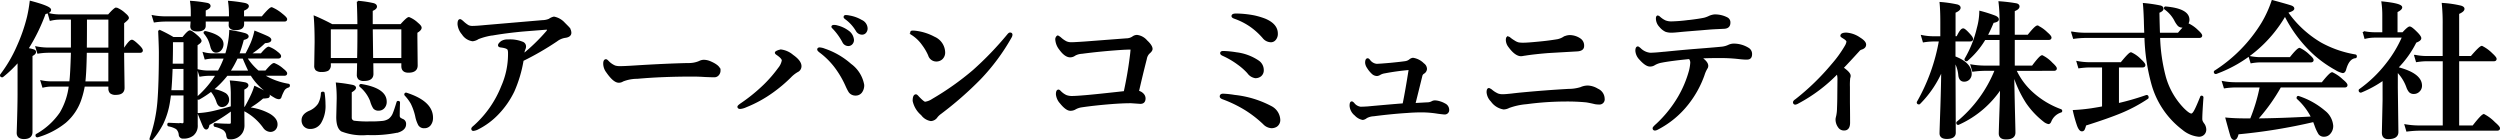 <svg xmlns="http://www.w3.org/2000/svg" width="271.191" height="15.214" viewBox="0 0 271.191 15.214">
  <path id="_2" data-name="2" d="M43.678,8.977a12.569,12.569,0,0,1-1.734,1.672.087.087,0,0,1-.039.008q-.133,0-.133-.125a.069.069,0,0,1,.008-.031A14.885,14.885,0,0,0,43.6,7.391a18.387,18.387,0,0,0,1.1-3.172,15.162,15.162,0,0,0,.289-1.656q2.125.563,2.125.875,0,.258-.578.367a19.759,19.759,0,0,1-1.9,3.875,3.085,3.085,0,0,1,.727.164.18.18,0,0,1,.117.172q0,.18-.383.367v8.3q0,.672-.828.672-.687,0-.687-.578.094-2.8.094-4.234Zm7.1,2.688a9.569,9.569,0,0,1-.336,1.359,5.61,5.61,0,0,1-1.711,2.6,8.619,8.619,0,0,1-2.992,1.547h-.016q-.1,0-.1-.125a.061.061,0,0,1,.023-.055,7.714,7.714,0,0,0,2.6-2.359,7.571,7.571,0,0,0,.992-2.969H47.209a4.033,4.033,0,0,0-.859.109l-.18-.586a5.338,5.338,0,0,0,1.008.109h2.109q.109-.789.18-3.3H46.857a7.31,7.31,0,0,0-1.055.094l-.18-.586a6.7,6.7,0,0,0,1.234.125h2.609V4.4H48.139a4.346,4.346,0,0,0-.992.125l-.18-.633a4.814,4.814,0,0,0,1.141.141h5.344q.664-.75.836-.75a2.8,2.8,0,0,1,.9.578q.367.3.367.461,0,.117-.516.523V7.633H55.2q.563-.852.781-.852.156,0,.766.594.32.32.32.469t-.2.156H55.037q.008,1.133.031,2.625.016,1.055.016,1.281,0,.656-.836.656a.817.817,0,0,1-.578-.156.621.621,0,0,1-.141-.453v-.289Zm.047-.367h2.7V8H50.99Q50.951,10.328,50.826,11.3Zm.164-3.664h2.539V4.4H51.006Q51.006,6.563,50.99,7.633Zm17.281,6.43q.359-.617.656-1.25a6.97,6.97,0,0,0,.4-1.008q1.516.7,1.516.945a.157.157,0,0,1-.141.164,3.3,3.3,0,0,1-.531.047,8.894,8.894,0,0,1-1.617,1.133,5.874,5.874,0,0,1,2.359.711q.766.469.766,1.039a.745.745,0,0,1-.219.563.667.667,0,0,1-.469.172.894.894,0,0,1-.672-.383,6.038,6.038,0,0,0-2.242-1.922l.016,1.7a1.472,1.472,0,0,1-.18.719,1.391,1.391,0,0,1-1.328.688q-.156,0-.2-.078a.886.886,0,0,1-.078-.32.922.922,0,0,0-.406-.609A3.233,3.233,0,0,0,65,16.031q-.062-.016-.062-.109t.063-.1q.8.07,1.57.07.242,0,.242-.227V14.273A18.419,18.419,0,0,1,64.3,15.859q-.07.461-.258.461-.133,0-.258-.258t-.547-1.328a9.649,9.649,0,0,0,1.539-.219q.867-.2,2.031-.531V12.43a10.468,10.468,0,0,0-.094-1.227,13.887,13.887,0,0,1,1.555.2q.25.07.25.227,0,.188-.445.4v2.016Zm-1.984-3.57a10.315,10.315,0,0,1-1.578,1.617,3.576,3.576,0,0,1,1.375.438.755.755,0,0,1,.344.648.665.665,0,0,1-.2.48.655.655,0,0,1-.484.207q-.336,0-.492-.461a3.586,3.586,0,0,0-.672-1.219,10.49,10.49,0,0,1-1.328.875.032.032,0,0,1-.023.008.11.11,0,0,1-.125-.125.053.053,0,0,1,.016-.039,10.834,10.834,0,0,0,2.055-2.43h-.844a6.035,6.035,0,0,0-.945.094L63.2,10a4.74,4.74,0,0,0,1.039.125h1.141a9.514,9.514,0,0,0,.688-1.5H64.787a4.785,4.785,0,0,0-.836.094l-.172-.586a3.783,3.783,0,0,0,.93.125h1.484a9.6,9.6,0,0,0,.445-2.531,14.522,14.522,0,0,1,1.578.328q.328.109.328.266,0,.188-.508.3a15.846,15.846,0,0,1-.516,1.633h.852q.344-.641.6-1.234a7.366,7.366,0,0,0,.375-1.2q1.2.484,1.43.617t.227.258q0,.234-.617.258a8.978,8.978,0,0,1-1.664,1.3h1.3q.6-.719.8-.719a2.981,2.981,0,0,1,.875.508q.367.273.367.422t-.2.156H68.373a6.442,6.442,0,0,0,1.3,1.5h.844q.68-.813.883-.812a2.963,2.963,0,0,1,.922.57q.4.312.4.453,0,.156-.2.156H70.146a7.442,7.442,0,0,0,2.82,1.07.078.078,0,0,1,.055.086q0,.1-.07.125a.913.913,0,0,0-.484.32,4.493,4.493,0,0,0-.359.789.192.192,0,0,1-.2.156.98.98,0,0,1-.4-.141,8.062,8.062,0,0,1-1.828-1.43,6.081,6.081,0,0,1-.742-.977Zm.258-.367h2.2q-.383-.789-.672-1.5h-.7A11.28,11.28,0,0,1,66.545,10.125ZM63.889,4.609v.563q0,.508-.82.508-.656,0-.656-.445,0-.047.016-.242.016-.227.023-.383H59.568a8.428,8.428,0,0,0-1.133.094l-.18-.586a7.524,7.524,0,0,0,1.313.125h2.9V3.75a8.107,8.107,0,0,0-.078-1.187,14.432,14.432,0,0,1,1.781.227q.242.07.242.234,0,.2-.523.422v.8h2.719V3.984a10.077,10.077,0,0,0-.094-1.422,15.64,15.64,0,0,1,1.7.227q.352.086.352.25,0,.211-.523.422v.781h2.078q.828-.992,1.023-.992a4.317,4.317,0,0,1,1.1.688q.477.375.477.516,0,.156-.2.156H68.053v.383q0,.547-.82.547-.656,0-.656-.445l.016-.484Zm-3.766,8.016q-.016.156-.055.43-.039.258-.055.352a8.454,8.454,0,0,1-.727,2.375,8.908,8.908,0,0,1-1.125,1.68.061.061,0,0,1-.055.023q-.109,0-.109-.094a.032.032,0,0,1,.008-.023,15.955,15.955,0,0,0,.844-4q.156-1.922.156-5.3,0-.6-.078-2.383a14.61,14.61,0,0,1,1.531.8h1.063q.57-.719.75-.719t.828.578q.336.313.336.461t-.43.414V8.1l.016,7.82a1.286,1.286,0,0,1-.445,1.086,1.577,1.577,0,0,1-1.023.3.343.343,0,0,1-.391-.3,1.028,1.028,0,0,0-.328-.711,2.52,2.52,0,0,0-.852-.312q-.063-.016-.062-.109t.063-.086q1.148.055,1.438.055a.228.228,0,0,0,.258-.258V12.625Zm1.555-3.25V6.852H60.334v.656q0,.719-.031,1.867ZM60.3,9.75q-.063,1.688-.148,2.508h1.523V9.75Zm5.516-2.594a.868.868,0,0,1-.234.617.633.633,0,0,1-.469.211q-.375,0-.523-.555a4.325,4.325,0,0,0-.289-.836,3.885,3.885,0,0,0-.43-.633.084.084,0,0,1-.016-.047q0-.07.1-.07h.023Q65.818,6.281,65.818,7.156Zm16.25,1.977.016,1.25q0,.672-.914.672a.759.759,0,0,1-.555-.156.6.6,0,0,1-.133-.437q0-.117.016-.531.008-.516.016-.8H77.459v.273a.605.605,0,0,1-.234.555,1.326,1.326,0,0,1-.648.117.845.845,0,0,1-.586-.148.59.59,0,0,1-.133-.43L75.9,6.945q0-1.633-.094-2.758.922.391,1.875.9h2.859q0-.992-.062-2.531a11.533,11.533,0,0,1,1.688.25q.3.086.3.281,0,.211-.461.4v1.6H85.17q.688-.766.859-.766a2.889,2.889,0,0,1,.914.594q.367.3.367.461,0,.227-.461.492v.578l.031,3.023q0,.687-.9.688-.672,0-.672-.609V9.133Zm-.016-.367h3.258V5.453h-3.3Zm-1.539,0q.031-1.312.031-2.578V5.453H77.459V8.766Zm8.031,6.375a1.154,1.154,0,0,1-.25.781.744.744,0,0,1-.586.258.621.621,0,0,1-.57-.273,3.388,3.388,0,0,1-.328-.953,6.175,6.175,0,0,0-.484-1.375,4.739,4.739,0,0,0-.68-.914.064.064,0,0,1-.016-.047.09.09,0,0,1,.1-.1.06.06,0,0,1,.023.008Q88.545,13.422,88.545,15.141ZM83.521,13.4a.9.9,0,0,1-.242.656.7.7,0,0,1-.523.219.609.609,0,0,1-.516-.2,2.833,2.833,0,0,1-.328-.781,3.945,3.945,0,0,0-1.148-1.578.068.068,0,0,1-.023-.047q0-.086.1-.086h.016Q83.521,12.031,83.521,13.4Zm-6.734-.937a8.654,8.654,0,0,1,.094,1.219,3.52,3.52,0,0,1-.461,1.977,1.246,1.246,0,0,1-1.094.6.81.81,0,0,1-.641-.266.863.863,0,0,1-.2-.586q0-.57.719-.906a2.29,2.29,0,0,0,1.055-.828,2.663,2.663,0,0,0,.32-1.187q0-.07.117-.07Q76.779,12.414,76.787,12.461Zm8.836,3.383q0,.547-.766.8a13.507,13.507,0,0,1-3.344.273,6.024,6.024,0,0,1-2.773-.383q-.492-.336-.492-1.461l.047-2a13.66,13.66,0,0,0-.086-1.648,16.347,16.347,0,0,1,1.7.25q.281.07.281.219,0,.164-.461.43v2.8a.425.425,0,0,0,.4.445,11.328,11.328,0,0,0,1.648.07,11.6,11.6,0,0,0,1.4-.055,1.622,1.622,0,0,0,.719-.25,1.53,1.53,0,0,0,.5-.7q.133-.32.391-1.172a.066.066,0,0,1,.07-.047q.109,0,.109.078-.031.8-.031,1.359a.507.507,0,0,0,.07.32,1.2,1.2,0,0,0,.344.2A.463.463,0,0,1,85.623,15.844ZM100.514,4.656a1.982,1.982,0,0,0,.75-.156,1.35,1.35,0,0,1,.5-.227,1.989,1.989,0,0,1,1.1.625q.43.43.477.484a.885.885,0,0,1,.211.539q0,.391-.609.461a2.061,2.061,0,0,0-.906.4A30.93,30.93,0,0,1,98.373,8.9a13.942,13.942,0,0,1-.992,3.344,9.422,9.422,0,0,1-1.7,2.453A7.914,7.914,0,0,1,93.537,16.3a1.373,1.373,0,0,1-.516.172q-.125,0-.125-.141,0-.078.242-.273a11.38,11.38,0,0,0,2.992-4.289,8.678,8.678,0,0,0,.75-3.469V8.117a1.157,1.157,0,0,0-.047-.359q-.086-.25-.828-.336-.211-.023-.211-.141,0-.141.3-.375a1.186,1.186,0,0,1,.672-.156,3.611,3.611,0,0,1,1.57.242.446.446,0,0,1,.3.414.688.688,0,0,1-.047.242,1.636,1.636,0,0,0-.148.656,20.429,20.429,0,0,0,2.563-2.484.37.37,0,0,0,.109-.258q0-.07-.172-.07-.047,0-.133.008-2.078.164-2.508.2-1.625.156-2.992.383a7.149,7.149,0,0,0-1.781.445,1.3,1.3,0,0,1-.586.219,1.523,1.523,0,0,1-1.078-.7,1.837,1.837,0,0,1-.461-1.055q0-.445.18-.445.07,0,.281.188a3.227,3.227,0,0,0,.586.453,1.055,1.055,0,0,0,.461.094q.43,0,1.391-.094Zm19.219,5.359a.675.675,0,0,1-.172.461.528.528,0,0,1-.406.18q-.234,0-1.008-.031-.68-.047-1.359-.047-3.3,0-5.984.242a4.3,4.3,0,0,0-1.586.3.733.733,0,0,1-.43.125q-.523,0-1.281-1.1a1.489,1.489,0,0,1-.3-.867q0-.383.2-.383.062,0,.2.141a2.231,2.231,0,0,0,.766.539,1.848,1.848,0,0,0,.578.07q.5,0,1.68-.078,3.2-.2,5.672-.258a2.946,2.946,0,0,0,1.242-.227,1.066,1.066,0,0,1,.453-.125,1.828,1.828,0,0,1,.719.156Q119.732,9.555,119.732,10.016Zm10.844-2.4a1.638,1.638,0,0,1,.531.125,8.247,8.247,0,0,1,2.82,1.633,3.491,3.491,0,0,1,1.391,2.211,1.207,1.207,0,0,1-.227.766.734.734,0,0,1-.609.289.782.782,0,0,1-.672-.336,5.678,5.678,0,0,1-.32-.625,10.359,10.359,0,0,0-1.258-2.125,8.323,8.323,0,0,0-1.523-1.508q-.289-.211-.289-.3Q130.42,7.617,130.576,7.617Zm-4.156.227a2.4,2.4,0,0,1,1.227.563q.867.609.867,1.148a.606.606,0,0,1-.367.555,3.432,3.432,0,0,0-.75.594,15.754,15.754,0,0,1-1.891,1.6,13.444,13.444,0,0,1-2.914,1.609,1.96,1.96,0,0,1-.617.18q-.211,0-.211-.141,0-.078.352-.32a18.516,18.516,0,0,0,2.492-2.031,14.12,14.12,0,0,0,1.555-1.8,1.877,1.877,0,0,0,.414-.867q0-.266-.594-.672-.156-.1-.156-.172t.234-.164A1.02,1.02,0,0,1,126.42,7.844Zm6.094-2.609a3.23,3.23,0,0,1,1.1.508,1.263,1.263,0,0,1,.594.961.573.573,0,0,1-.148.4.484.484,0,0,1-.375.164.612.612,0,0,1-.547-.367,6.681,6.681,0,0,0-1-1.406q-.18-.18-.18-.211,0-.109.188-.109A1.157,1.157,0,0,1,132.514,5.234Zm1.313-1.078a3.8,3.8,0,0,1,1.281.469.947.947,0,0,1,.578.813.629.629,0,0,1-.164.453.45.45,0,0,1-.328.141.659.659,0,0,1-.594-.352,4.363,4.363,0,0,0-1.117-1.25q-.2-.141-.2-.2a.11.11,0,0,1,.125-.125A1.905,1.905,0,0,1,133.826,4.156Zm8.2,9.352a1.94,1.94,0,0,0,.813-.32,30.476,30.476,0,0,0,4.438-3.141,35.263,35.263,0,0,0,3.758-3.906q.117-.141.2-.141.164,0,.164.141a.586.586,0,0,1-.094.273,22.386,22.386,0,0,1-3.328,4.484,37.96,37.96,0,0,1-4.273,3.742,2.089,2.089,0,0,0-.414.383.811.811,0,0,1-.641.383,1.513,1.513,0,0,1-.977-.609,2.658,2.658,0,0,1-.9-1.484q0-.609.258-.609.07,0,.25.211Q141.85,13.508,142.021,13.508Zm-1.414-7.43a.186.186,0,0,1-.109-.164q0-.125.156-.125t.3.016A5.673,5.673,0,0,1,143,6.445a1.8,1.8,0,0,1,1.1,1.6.888.888,0,0,1-.281.688.861.861,0,0,1-.586.211.817.817,0,0,1-.781-.594,5.693,5.693,0,0,0-.672-1.148A4.173,4.173,0,0,0,140.607,6.078Zm23.328.547a1.228,1.228,0,0,0,.625-.211.759.759,0,0,1,.445-.156,1.6,1.6,0,0,1,1.023.563q.563.523.563.859,0,.188-.32.453a1.176,1.176,0,0,0-.3.617q-.445,1.727-.859,3.555a.978.978,0,0,1,.586.359.646.646,0,0,1,.133.375q0,.5-.461.5l-1.016-.07q-.922,0-2.125.094-1.781.141-3.172.344a2.166,2.166,0,0,0-.719.219.979.979,0,0,1-.562.164q-.43,0-1.055-.773a1.6,1.6,0,0,1-.414-.914q0-.414.18-.414.063,0,.2.148a2.132,2.132,0,0,0,.617.438,1.753,1.753,0,0,0,.664.109q.4,0,1.492-.094,1.125-.094,4.2-.437.469-2.156.7-4.148l.055-.555h-.227q-.117,0-.641.023-2.352.148-4.547.438a1.73,1.73,0,0,0-.75.211.843.843,0,0,1-.492.172q-.531,0-1.109-.8a1.881,1.881,0,0,1-.414-1.07.391.391,0,0,1,.07-.211q.063-.094.109-.094a1.549,1.549,0,0,1,.336.242,2.744,2.744,0,0,0,.563.383,1.376,1.376,0,0,0,.57.109q.312,0,1.453-.078Q163.686,6.641,163.936,6.625Zm11.813-2.687a10.776,10.776,0,0,1,1.953.2,7.918,7.918,0,0,1,1.18.352q1.3.547,1.3,1.531a.9.9,0,0,1-.211.625.562.562,0,0,1-.445.211,1.075,1.075,0,0,1-.812-.414,7.64,7.64,0,0,0-1.422-1.281,7.327,7.327,0,0,0-1.648-.836q-.289-.094-.289-.2Q175.35,3.938,175.748,3.938ZM174.373,8a10.111,10.111,0,0,1,1.406.141,5.4,5.4,0,0,1,2.406.9,1.141,1.141,0,0,1,.477.93.733.733,0,0,1-.258.6.857.857,0,0,1-.562.18,1.191,1.191,0,0,1-.781-.5,6.69,6.69,0,0,0-1.055-.937,8.973,8.973,0,0,0-1.664-.977q-.211-.094-.211-.2Q174.131,8,174.373,8Zm1.219,4.766a10.876,10.876,0,0,1,3.945,1.2,1.655,1.655,0,0,1,.914,1.375.774.774,0,0,1-.32.688.976.976,0,0,1-.547.148,1.253,1.253,0,0,1-.828-.414,12.492,12.492,0,0,0-1.891-1.477,13.571,13.571,0,0,0-2.523-1.234q-.258-.094-.258-.219,0-.2.273-.2A9.791,9.791,0,0,1,175.592,12.766Zm19.516.883,1.391-.078a1.05,1.05,0,0,0,.531-.133.621.621,0,0,1,.32-.078,2.021,2.021,0,0,1,.516.1,2.269,2.269,0,0,1,.508.219.664.664,0,0,1,.4.578.38.38,0,0,1-.43.43q-.109,0-.7-.078a11.23,11.23,0,0,0-1.75-.148q-.758,0-1.562.063-1.711.109-3.648.359a1.852,1.852,0,0,0-.8.219.771.771,0,0,1-.383.18,1.435,1.435,0,0,1-.8-.453,1.376,1.376,0,0,1-.531-.977q0-.383.141-.383.055,0,.18.125a1.145,1.145,0,0,0,.766.453q.273,0,.758-.031,2.734-.25,3.9-.336.281-1.336.672-3.82a25.545,25.545,0,0,0-2.7.367,1.5,1.5,0,0,0-.508.164.723.723,0,0,1-.32.125.711.711,0,0,1-.5-.2,2.915,2.915,0,0,1-.516-.633,1.066,1.066,0,0,1-.187-.492q0-.4.18-.4.063,0,.172.133a1.122,1.122,0,0,0,.781.469q.3,0,1.539-.109,1.1-.109,1.586-.18a1.039,1.039,0,0,0,.484-.2.63.63,0,0,1,.352-.164,1.979,1.979,0,0,1,1.117.578.66.66,0,0,1,.3.539.555.555,0,0,1-.3.438.506.506,0,0,0-.211.336Q195.24,13.133,195.107,13.648Zm16.211-7.2a1.344,1.344,0,0,1,.641-.172,1.969,1.969,0,0,1,1.1.352.82.82,0,0,1,.352.734q0,.445-.656.484-3.164.18-3.234.188-1.508.125-2.414.273-.031,0-.25.039a1.493,1.493,0,0,1-.18.023q-.6,0-1.3-.961a1.185,1.185,0,0,1-.258-.7q0-.289.133-.289a.435.435,0,0,1,.219.125,3.707,3.707,0,0,0,.438.3,1.484,1.484,0,0,0,.5.227,3.374,3.374,0,0,0,.555.031q.4,0,1.68-.125,1.016-.094,2-.258A2.051,2.051,0,0,0,211.318,6.445Zm-6,7.555a1.345,1.345,0,0,1-.531.141,1.989,1.989,0,0,1-1.312-.828,1.5,1.5,0,0,1-.445-.93q0-.367.156-.367a1.035,1.035,0,0,1,.336.211,2.793,2.793,0,0,0,.633.383,1.573,1.573,0,0,0,.539.078q.266,0,.914-.07.813-.094.992-.109,2.688-.258,5.234-.4a4.446,4.446,0,0,0,1.328-.2,1.822,1.822,0,0,1,.766-.164,2.184,2.184,0,0,1,1.039.336,1.108,1.108,0,0,1,.672.992.463.463,0,0,1-.516.531,2.334,2.334,0,0,1-.4-.031q-.625-.148-.977-.2a21.477,21.477,0,0,0-2.3-.094,32.381,32.381,0,0,0-4.172.289A7.269,7.269,0,0,0,205.318,14Zm19.406-9.344q1.234-.141,1.836-.273a2.957,2.957,0,0,0,.477-.172,1.765,1.765,0,0,1,.609-.18,2.8,2.8,0,0,1,1.375.32.5.5,0,0,1,.258.477q0,.539-.594.563-1.156.055-1.273.063-.336.023-1.156.094-1.789.141-2.383.2-.609.062-.828.063a1.886,1.886,0,0,1-.664-.086,1.755,1.755,0,0,1-.617-.492,1.252,1.252,0,0,1-.367-.844q0-.242.109-.242.008,0,.211.141a2.548,2.548,0,0,0,.563.375,1.791,1.791,0,0,0,.711.125A16.5,16.5,0,0,0,224.725,4.656Zm-2.641,3.438q2.078-.211,3.453-.32,2.562-.2,3.023-.258a2.285,2.285,0,0,0,.609-.18,1.343,1.343,0,0,1,.594-.141,2.992,2.992,0,0,1,1.516.43.673.673,0,0,1,.352.625q0,.445-.367.477-.1.008-.18.008-.242,0-.8-.062a17.678,17.678,0,0,0-1.984-.109q-1.437,0-2.156.047.734.5.734.891a.432.432,0,0,1-.078.258,3.243,3.243,0,0,0-.32.719,10.925,10.925,0,0,1-1.742,3.156,10,10,0,0,1-3.266,2.7.727.727,0,0,1-.266.094q-.164,0-.164-.156,0-.086.4-.437a13.091,13.091,0,0,0,2.352-2.945,11.907,11.907,0,0,0,1.188-2.828,4.784,4.784,0,0,0,.141-.844.728.728,0,0,0-.18-.547q-2.047.2-3.055.4a2.341,2.341,0,0,0-.75.273.83.83,0,0,1-.484.141q-.43,0-1.07-.719a1.425,1.425,0,0,1-.414-.883q0-.383.18-.383a1.24,1.24,0,0,1,.234.172,1.815,1.815,0,0,0,1.094.516Q221.162,8.188,222.084,8.094Zm18.906,2.18a16.993,16.993,0,0,1-4.289,3.234.774.774,0,0,1-.273.109.138.138,0,0,1-.156-.156q0-.109.227-.258a26.077,26.077,0,0,0,3.93-3.812,12.8,12.8,0,0,0,1.438-1.984,1.308,1.308,0,0,0,.2-.523q0-.18-.4-.422-.258-.156-.258-.2,0-.258.547-.258a2.843,2.843,0,0,1,1.438.516q.609.375.609.688t-.414.445a.533.533,0,0,0-.273.172q-1.156,1.273-1.773,1.906.781.547.781.852a.522.522,0,0,1-.047.234,7.3,7.3,0,0,0-.031.992v1.664q.016,1.141.016,2.2,0,.75-.547.75a.647.647,0,0,1-.57-.3,1.351,1.351,0,0,1-.258-.859,2.286,2.286,0,0,1,.063-.289,4.252,4.252,0,0,0,.094-.852q.031-.758.031-1.3l.016-1.727A2.315,2.315,0,0,0,240.99,10.273Zm19.3-.32a7.566,7.566,0,0,0,1.867,2.523,9.412,9.412,0,0,0,3.055,1.828.091.091,0,0,1,.063.094.068.068,0,0,1-.062.078,1.8,1.8,0,0,0-1.133,1.078q-.086.172-.2.172a1.167,1.167,0,0,1-.492-.258,8.962,8.962,0,0,1-1.859-1.984,12.565,12.565,0,0,1-1.469-3.227q.055,2.82.109,5.039.031,1.211.031,1.453,0,.641-.922.641-.688,0-.687-.547,0-.18.063-2.109.062-1.734.078-2.859A10.77,10.77,0,0,1,254.1,15.82h-.016q-.1,0-.1-.125a.061.061,0,0,1,.023-.055,14.112,14.112,0,0,0,4.156-5.687h-1.2a10.786,10.786,0,0,0-1.266.094l-.172-.586a8.861,8.861,0,0,0,1.422.125h1.727V6.609h-1.711a9.064,9.064,0,0,1-1.937,2.3.087.087,0,0,1-.039.008q-.117,0-.117-.109a.069.069,0,0,1,.008-.031,11.893,11.893,0,0,0,1.336-3.359,7.12,7.12,0,0,0,.266-1.766,15.318,15.318,0,0,1,1.6.508q.32.141.32.313,0,.2-.539.289-.328.8-.687,1.484h1.5V4.773a16.519,16.519,0,0,0-.109-2.164,17.726,17.726,0,0,1,1.82.219q.258.063.258.242,0,.25-.516.438V6.242h1.555q.8-1.008,1.008-1.008a3.646,3.646,0,0,1,.992.7q.43.367.43.516t-.211.156h-3.773V9.586h2.031q.836-1.125,1.039-1.125a3.688,3.688,0,0,1,1.047.789q.445.406.445.547,0,.156-.211.156Zm-7.937-.086a11.388,11.388,0,0,1-2.477,3.711.064.064,0,0,1-.047.016q-.133,0-.133-.125a.06.06,0,0,1,.008-.023,20.675,20.675,0,0,0,2.4-6.68h-.742a7.18,7.18,0,0,0-1.023.094l-.172-.586a6.263,6.263,0,0,0,1.2.125h.883V4.734q0-1.25-.078-2.047a13.647,13.647,0,0,1,1.813.266q.266.086.266.258,0,.25-.547.469V6.4h.289q.4-.852.641-.852.156,0,.7.609.273.3.273.445,0,.164-.211.164h-1.7v1.8q1.758.672,1.758,1.8a.767.767,0,0,1-.227.578.7.7,0,0,1-.492.188q-.453,0-.531-.578a3.736,3.736,0,0,0-.508-1.609l.031,7.82q0,.578-.875.578-.687,0-.687-.516,0-.172.094-2.891Q252.334,11.555,252.35,9.867Zm23.539-3.484a19.05,19.05,0,0,0,.625,4.336,8.1,8.1,0,0,0,1.984,3.453q.609.609.883.609.188,0,.414-.437.211-.391.641-1.461a.043.043,0,0,1,.047-.039q.109,0,.109.1-.125,1.742-.125,2.25a.867.867,0,0,0,.047.336,1.784,1.784,0,0,0,.211.336,1.048,1.048,0,0,1,.172.547.658.658,0,0,1-.219.516.707.707,0,0,1-.484.172,3.163,3.163,0,0,1-1.727-.734,9.23,9.23,0,0,1-3.328-4.914,21.386,21.386,0,0,1-.75-5.07h-6.531a10.14,10.14,0,0,0-1.227.094l-.18-.586a7.963,7.963,0,0,0,1.344.125h6.578q-.031-.773-.047-1.453-.039-1.172-.1-1.766a15.308,15.308,0,0,1,1.8.266q.234.07.234.25,0,.2-.445.367.031,1.578.063,2.336h2.1q.859-1.023,1.055-1.023a3.646,3.646,0,0,1,.992.7q.43.391.43.531,0,.156-.211.156ZM269.795,14V9.586h-1.437a8.943,8.943,0,0,0-1.156.094l-.172-.586a7.189,7.189,0,0,0,1.281.125h3.469q.875-1.078,1.055-1.078a3.217,3.217,0,0,1,1.016.727q.445.406.445.563t-.211.156h-2.656v4.078a27.827,27.827,0,0,0,3.086-.891h.016q.117,0,.117.172a.061.061,0,0,1-.023.055,16.4,16.4,0,0,1-2.852,1.531q-1.359.57-3.9,1.375a2.058,2.058,0,0,1-.164.5.225.225,0,0,1-.2.113q-.219,0-.422-.516a14.011,14.011,0,0,1-.453-1.6q.938-.047,1.9-.187Q269.365,14.086,269.795,14Zm9.281-9.484a.767.767,0,0,1-.234.547.612.612,0,0,1-.437.2.57.57,0,0,1-.422-.156,2.739,2.739,0,0,1-.375-.578,3.583,3.583,0,0,0-1.055-1.2.084.084,0,0,1-.039-.078q0-.078.07-.078Q279.076,3.391,279.076,4.516Zm7.406,10.8q2.672-.023,6-.211a7.021,7.021,0,0,0-1.562-2.062.061.061,0,0,1-.023-.055q0-.109.094-.109a.032.032,0,0,1,.023.008,8.32,8.32,0,0,1,2.813,1.578,2.187,2.187,0,0,1,.844,1.555,1.156,1.156,0,0,1-.289.8.747.747,0,0,1-.586.281.621.621,0,0,1-.531-.219,4.63,4.63,0,0,1-.43-.93q-.016-.047-.094-.25-.047-.125-.078-.2a60.132,60.132,0,0,1-8.242,1.344q-.141.609-.383.609-.2,0-.32-.336-.1-.3-.531-1.891.906.086,2.07.086h.586a18.82,18.82,0,0,0,1.063-3.555h-2.8a8.356,8.356,0,0,0-1.117.094l-.18-.586a7.265,7.265,0,0,0,1.3.125h9.477q.867-1.086,1.07-1.086a3.964,3.964,0,0,1,1.086.75q.477.391.477.547t-.2.156h-6.992A19.733,19.733,0,0,1,286.482,15.313ZM289.545,4a14.226,14.226,0,0,1-7.492,6.3h-.023q-.109,0-.109-.133a.053.053,0,0,1,.023-.047,16.221,16.221,0,0,0,5.117-5.2,12.319,12.319,0,0,0,1.117-2.437q1.742.477,2.039.586.234.094.234.234,0,.188-.7.383a11.642,11.642,0,0,0,3.664,3.391,11.718,11.718,0,0,0,3.758,1.3q.062.016.063.109t-.062.1q-.758.07-1.1,1.313-.086.3-.273.3a2.344,2.344,0,0,1-.75-.32,12.669,12.669,0,0,1-2.273-1.6A14.394,14.394,0,0,1,289.545,4Zm3,4.883q0,.156-.2.156h-5.523a6.007,6.007,0,0,0-.937.094l-.18-.586a5.808,5.808,0,0,0,1.148.125h3.266q.8-1.008,1.008-1.008a3.646,3.646,0,0,1,.992.7Q292.545,8.734,292.545,8.883Zm7.68,2.094a12.23,12.23,0,0,1-2.43,1.336.032.032,0,0,1-.023.008q-.141,0-.141-.156a.053.053,0,0,1,.016-.039,13.9,13.9,0,0,0,2.914-2.789,13.071,13.071,0,0,0,1.789-2.984h-3.1a4.4,4.4,0,0,0-1.008.125l-.172-.633a6.109,6.109,0,0,0,1.18.125h.945V4.016a9.731,9.731,0,0,0-.094-1.391q2.055.211,2.055.547,0,.2-.508.445V5.969h.688q.57-.625.734-.625.18,0,.82.656.336.359.336.516,0,.211-.516.4a10.841,10.841,0,0,1-2.016,2.813q2.609.656,2.609,1.938a.775.775,0,0,1-.258.586.745.745,0,0,1-.523.211.6.6,0,0,1-.453-.164,1.617,1.617,0,0,1-.273-.508,4.725,4.725,0,0,0-1.117-1.742v1.828l.063,4.813q0,.672-1.008.672-.586,0-.586-.609l.078-3.516Zm8.109-2.062v7.164h1.617q.961-1.234,1.164-1.234a4.474,4.474,0,0,1,1.133.852q.516.445.516.594t-.2.156h-8.453a11.577,11.577,0,0,0-1.328.094l-.172-.586a8.861,8.861,0,0,0,1.422.125h2.719V8.914H304.9a7.756,7.756,0,0,0-1.07.094l-.172-.586a6.194,6.194,0,0,0,1.18.125h1.906V5.063a20.691,20.691,0,0,0-.094-2.273,11.722,11.722,0,0,1,1.961.289q.3.094.3.25,0,.242-.578.484V8.547h1.422q.945-1.1,1.141-1.1a4.09,4.09,0,0,1,1.055.766q.445.406.445.547,0,.156-.2.156Z" transform="translate(-41.672 -2.371)" stroke="#000" stroke-width="0.2"/>
</svg>
